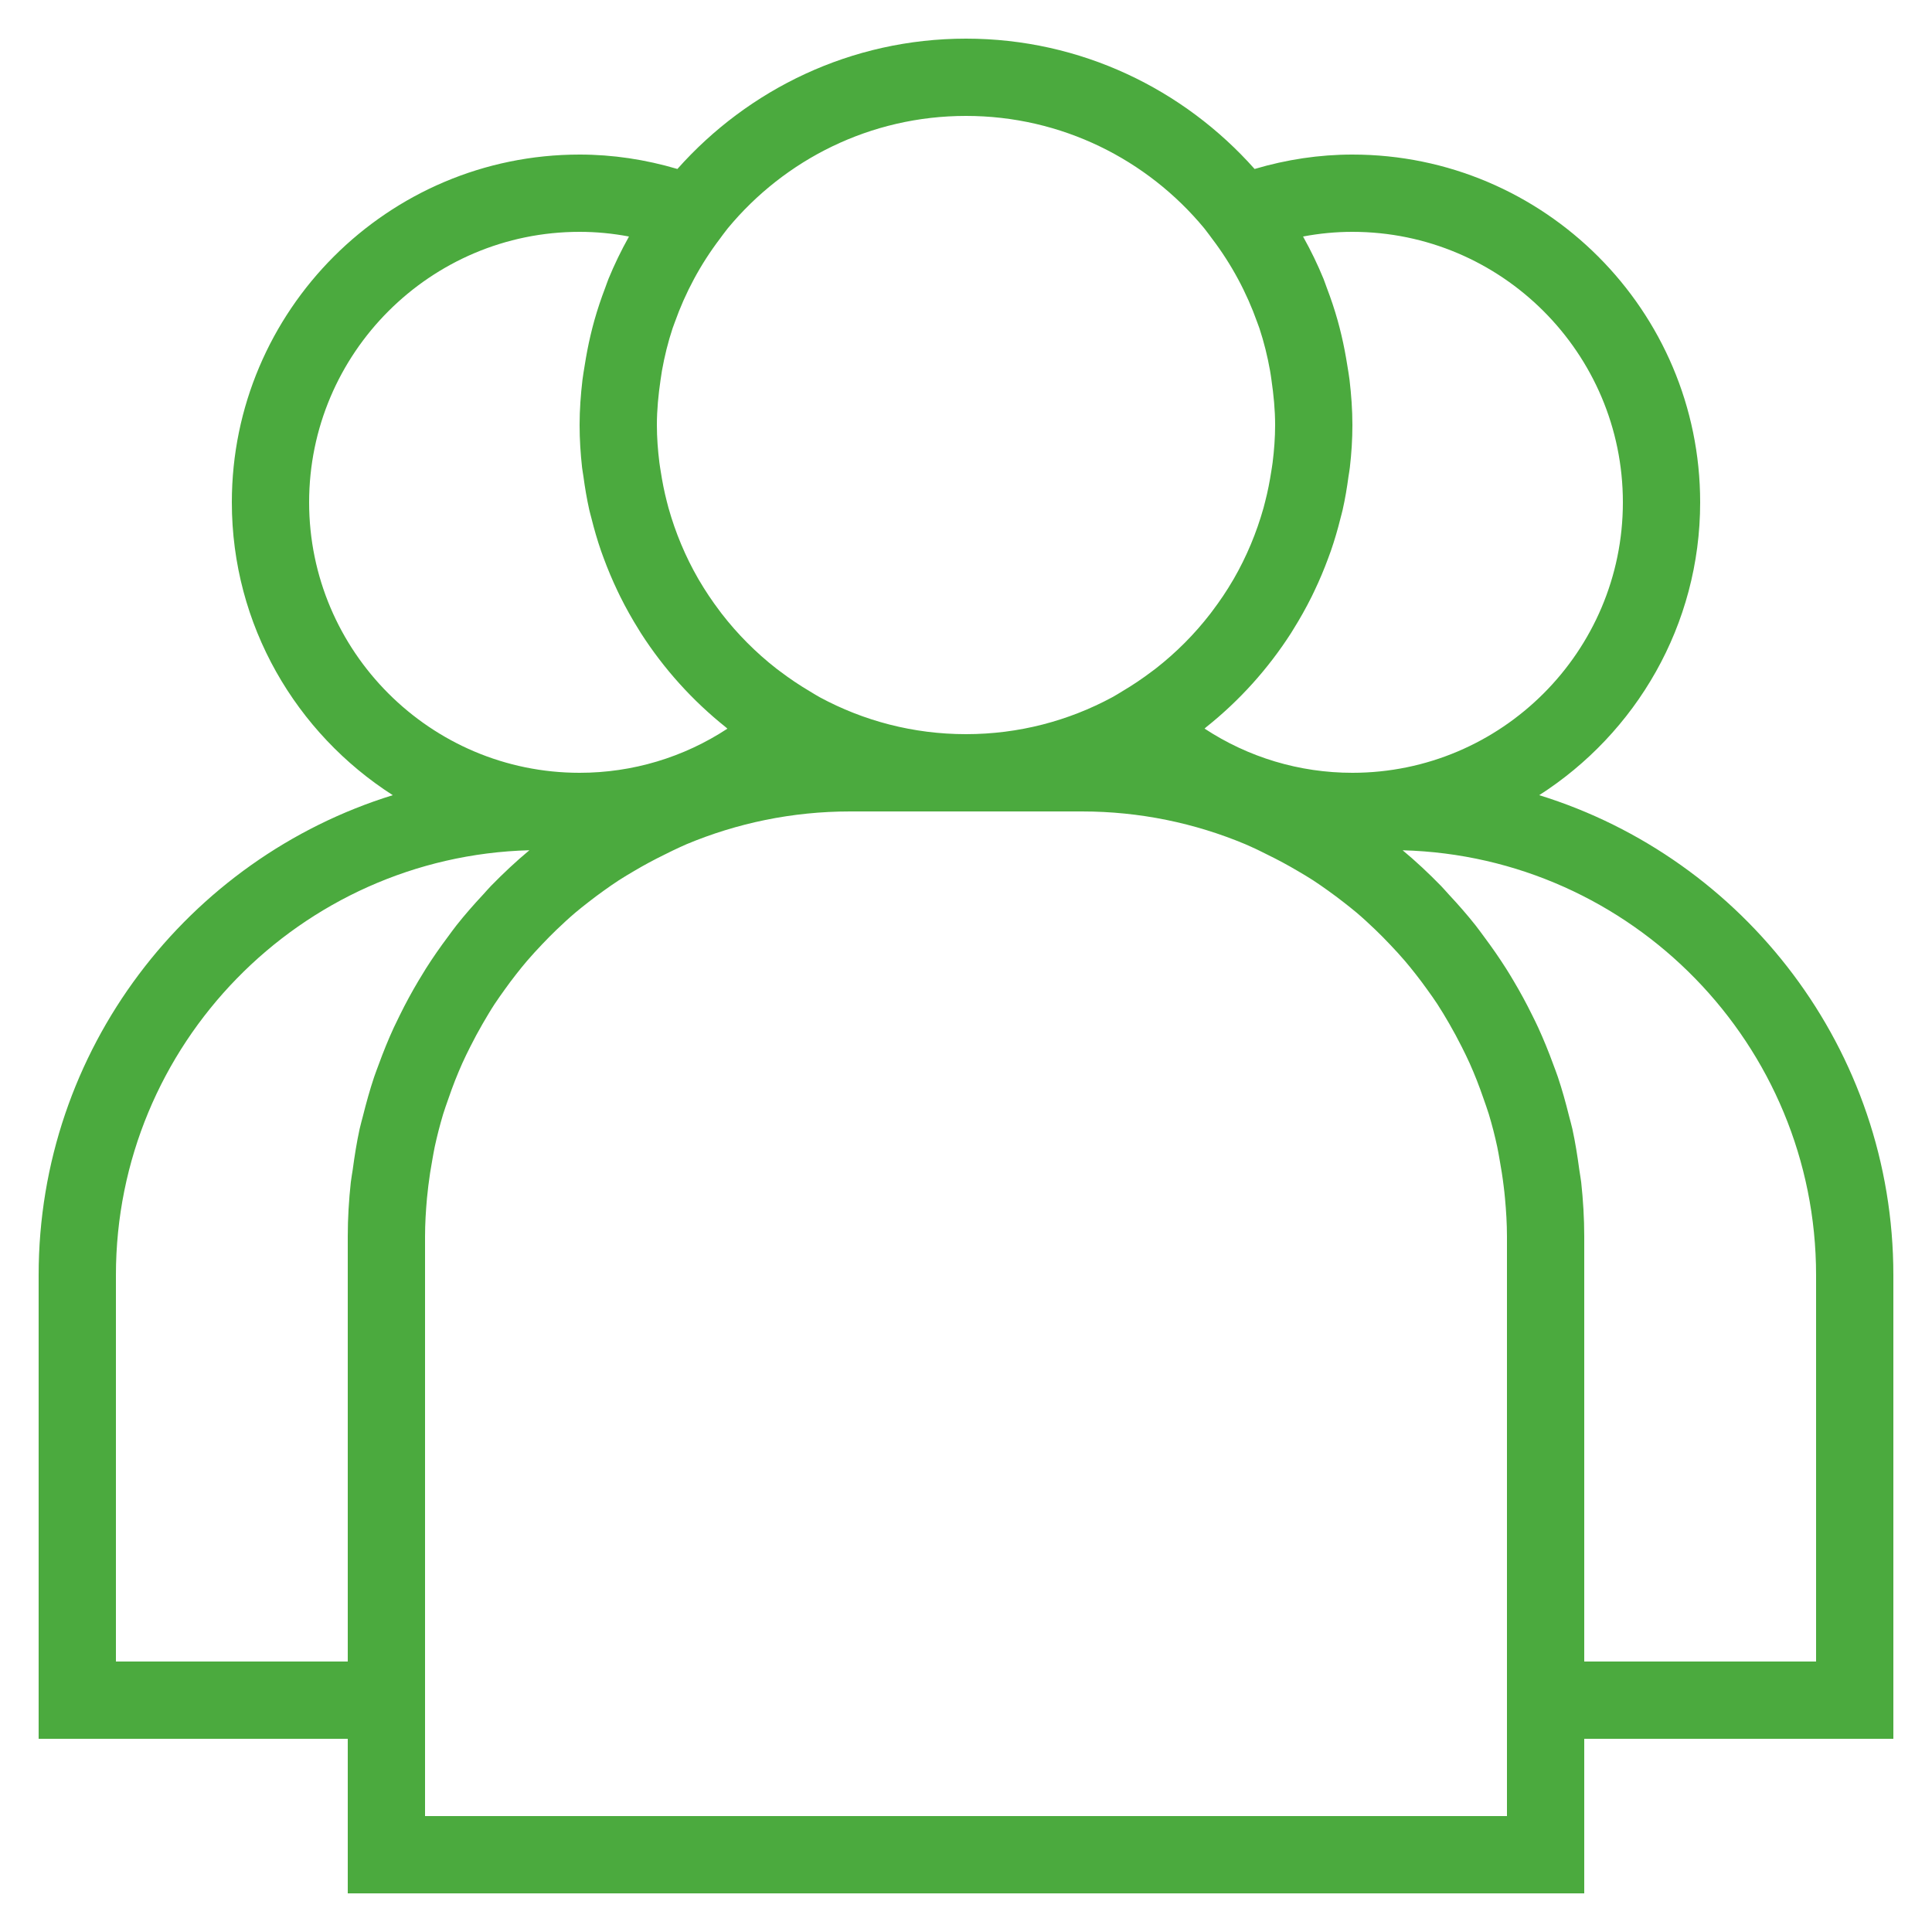 <svg width="100" height="100" viewBox="0 0 100 100" fill="none" xmlns="http://www.w3.org/2000/svg">
<path d="M18 98H82V90H98V66C98 54.332 90.274 44.438 79.67 41.158C84.67 37.956 88 32.364 88 26C88 16.076 79.926 8 70 8C68.29 8 66.594 8.256 64.938 8.746C61.272 4.62 55.942 2 50 2C44.058 2 38.728 4.62 35.062 8.746C33.406 8.256 31.71 8 30 8C20.074 8 12 16.076 12 26C12 32.364 15.33 37.956 20.33 41.158C9.726 44.438 2 54.332 2 66V90H18V98ZM78 94H22V90V64C22 63.332 22.042 62.672 22.1 62.018C22.12 61.804 22.146 61.592 22.17 61.378C22.224 60.926 22.294 60.48 22.376 60.038C22.418 59.814 22.452 59.588 22.5 59.366C22.624 58.792 22.77 58.228 22.936 57.67C23.02 57.394 23.12 57.126 23.214 56.854C23.322 56.538 23.436 56.226 23.558 55.916C23.676 55.618 23.8 55.322 23.93 55.03C24.058 54.744 24.198 54.464 24.338 54.184C24.542 53.776 24.758 53.376 24.986 52.982C25.186 52.64 25.386 52.298 25.602 51.968C25.77 51.712 25.95 51.464 26.128 51.214C26.316 50.95 26.51 50.69 26.71 50.436C26.894 50.202 27.078 49.97 27.272 49.744C27.524 49.45 27.786 49.166 28.052 48.886C28.298 48.626 28.55 48.37 28.808 48.122C29.126 47.818 29.448 47.52 29.784 47.234C30.004 47.048 30.232 46.87 30.46 46.692C30.722 46.488 30.986 46.288 31.258 46.096C31.51 45.916 31.762 45.738 32.024 45.568C32.288 45.396 32.56 45.238 32.83 45.078C33.34 44.776 33.864 44.494 34.402 44.232C34.672 44.1 34.938 43.962 35.214 43.84L35.536 43.696C38.144 42.606 41.002 42 44 42H56C58.998 42 61.856 42.606 64.462 43.698L64.784 43.842C65.06 43.962 65.326 44.102 65.596 44.234C66.134 44.496 66.658 44.778 67.168 45.08C67.44 45.24 67.712 45.398 67.974 45.57C68.234 45.74 68.488 45.918 68.74 46.098C69.01 46.29 69.276 46.49 69.538 46.694C69.766 46.872 69.994 47.05 70.214 47.236C70.55 47.52 70.872 47.82 71.19 48.124C71.45 48.372 71.7 48.628 71.946 48.888C72.212 49.168 72.476 49.452 72.726 49.746C72.918 49.972 73.104 50.204 73.288 50.438C73.488 50.692 73.682 50.952 73.87 51.216C74.048 51.466 74.23 51.712 74.396 51.97C74.612 52.3 74.814 52.642 75.012 52.984C75.24 53.378 75.456 53.78 75.66 54.186C75.8 54.466 75.94 54.746 76.068 55.032C76.2 55.324 76.322 55.62 76.44 55.918C76.562 56.226 76.674 56.54 76.784 56.856C76.878 57.128 76.978 57.398 77.062 57.672C77.23 58.228 77.376 58.794 77.498 59.368C77.546 59.59 77.582 59.816 77.622 60.04C77.702 60.482 77.774 60.93 77.828 61.38C77.854 61.592 77.88 61.806 77.898 62.02C77.958 62.672 78 63.332 78 64V90V94ZM94 66V86H82V64C82 63.05 81.942 62.114 81.842 61.19C81.818 60.972 81.772 60.76 81.744 60.544C81.648 59.83 81.536 59.12 81.384 58.426C81.334 58.198 81.266 57.978 81.21 57.752C81.042 57.074 80.856 56.404 80.636 55.748C80.562 55.526 80.476 55.31 80.396 55.092C80.16 54.446 79.902 53.81 79.618 53.19C79.518 52.972 79.412 52.756 79.304 52.542C79.006 51.936 78.686 51.346 78.342 50.768C78.216 50.556 78.09 50.344 77.956 50.134C77.596 49.568 77.214 49.02 76.814 48.484C76.668 48.288 76.528 48.09 76.376 47.898C75.938 47.344 75.472 46.814 74.99 46.298C74.854 46.152 74.728 45.998 74.588 45.856C73.956 45.208 73.296 44.588 72.6 44.01C84.454 44.328 94 54.07 94 66ZM67.446 12.242C68.29 12.082 69.142 12 70 12C77.718 12 84 18.28 84 26C84 33.72 77.718 40 70 40C67.254 40 64.612 39.2 62.348 37.712C62.378 37.69 62.402 37.662 62.43 37.638C64.152 36.268 65.636 34.62 66.828 32.762C66.866 32.702 66.9 32.642 66.938 32.582C67.284 32.03 67.602 31.462 67.894 30.876C67.942 30.78 67.986 30.684 68.032 30.588C68.298 30.034 68.536 29.466 68.75 28.884C68.794 28.764 68.84 28.644 68.882 28.524C69.076 27.966 69.242 27.396 69.386 26.816C69.422 26.672 69.464 26.53 69.496 26.386C69.624 25.82 69.72 25.244 69.798 24.66C69.82 24.506 69.852 24.354 69.868 24.198C69.952 23.478 70 22.744 70 22C70 21.208 69.942 20.432 69.852 19.664C69.824 19.42 69.778 19.18 69.74 18.936C69.656 18.4 69.556 17.87 69.432 17.348C69.372 17.094 69.308 16.842 69.238 16.592C69.076 16.014 68.886 15.448 68.674 14.894C68.614 14.74 68.566 14.582 68.504 14.43C68.2 13.69 67.854 12.974 67.466 12.28C67.456 12.266 67.452 12.254 67.446 12.242ZM62.326 11.81L62.448 11.968C62.546 12.09 62.634 12.218 62.728 12.342C63.748 13.684 64.528 15.146 65.076 16.688C65.112 16.788 65.152 16.886 65.186 16.988C65.424 17.706 65.604 18.44 65.738 19.188C65.766 19.344 65.788 19.504 65.81 19.662C65.922 20.432 66 21.21 66 22C66 22.656 65.95 23.304 65.87 23.946C65.852 24.096 65.824 24.244 65.802 24.394C65.72 24.924 65.618 25.448 65.484 25.962C65.456 26.07 65.43 26.18 65.4 26.288C65.038 27.576 64.522 28.812 63.858 29.964C63.846 29.984 63.834 30.004 63.822 30.024C63.5 30.578 63.14 31.112 62.752 31.624C62.716 31.67 62.682 31.718 62.646 31.766C61.832 32.82 60.884 33.774 59.818 34.606C59.756 34.654 59.69 34.7 59.628 34.748C59.134 35.122 58.618 35.47 58.078 35.788C57.982 35.844 57.892 35.906 57.794 35.96L57.566 36.092C55.31 37.308 52.736 38 50 38C47.264 38 44.69 37.308 42.436 36.092L42.208 35.96C42.112 35.906 42.02 35.844 41.924 35.788C41.384 35.47 40.868 35.122 40.374 34.748C40.31 34.7 40.246 34.654 40.184 34.606C39.12 33.774 38.172 32.82 37.356 31.766C37.32 31.72 37.286 31.672 37.25 31.624C36.862 31.112 36.504 30.578 36.18 30.024C36.168 30.004 36.156 29.984 36.144 29.964C35.478 28.81 34.962 27.574 34.6 26.286C34.57 26.18 34.544 26.07 34.516 25.964C34.382 25.448 34.28 24.924 34.198 24.394C34.176 24.244 34.148 24.098 34.13 23.946C34.05 23.304 34 22.656 34 22C34 21.21 34.078 20.432 34.19 19.664C34.214 19.506 34.234 19.348 34.262 19.19C34.396 18.444 34.576 17.708 34.814 16.99C34.848 16.888 34.888 16.79 34.924 16.69C35.472 15.148 36.252 13.684 37.272 12.344C37.366 12.22 37.454 12.09 37.552 11.97L37.674 11.812C40.612 8.264 45.046 6 50 6C54.954 6 59.388 8.264 62.326 11.81ZM16 26C16 18.28 22.282 12 30 12C30.858 12 31.71 12.082 32.554 12.242C32.548 12.254 32.542 12.268 32.536 12.28C32.15 12.972 31.802 13.688 31.498 14.428C31.434 14.582 31.386 14.74 31.326 14.896C31.114 15.45 30.924 16.016 30.762 16.592C30.692 16.842 30.628 17.094 30.568 17.348C30.444 17.87 30.344 18.4 30.26 18.936C30.222 19.178 30.178 19.418 30.148 19.664C30.058 20.432 30 21.208 30 22C30 22.744 30.048 23.478 30.128 24.2C30.146 24.356 30.178 24.506 30.198 24.66C30.276 25.244 30.374 25.822 30.5 26.388C30.532 26.532 30.574 26.672 30.61 26.814C30.754 27.394 30.92 27.966 31.114 28.526C31.156 28.648 31.202 28.766 31.246 28.888C31.46 29.468 31.7 30.036 31.964 30.59C32.01 30.686 32.056 30.784 32.104 30.88C32.396 31.466 32.714 32.034 33.06 32.586C33.098 32.646 33.132 32.706 33.17 32.766C34.362 34.624 35.848 36.27 37.568 37.642C37.596 37.666 37.622 37.692 37.65 37.716C35.388 39.2 32.746 40 30 40C22.282 40 16 33.72 16 26ZM6 86V66C6 54.07 15.546 44.328 27.402 44.008C26.706 44.586 26.046 45.208 25.414 45.854C25.274 45.996 25.148 46.15 25.012 46.296C24.53 46.812 24.064 47.342 23.624 47.898C23.474 48.088 23.334 48.286 23.188 48.482C22.786 49.018 22.404 49.566 22.044 50.134C21.912 50.344 21.786 50.554 21.658 50.768C21.314 51.346 20.994 51.936 20.696 52.542C20.59 52.758 20.484 52.972 20.382 53.19C20.096 53.81 19.84 54.446 19.604 55.092C19.524 55.312 19.438 55.526 19.364 55.748C19.144 56.406 18.958 57.076 18.788 57.756C18.732 57.98 18.666 58.2 18.616 58.426C18.464 59.122 18.352 59.832 18.256 60.548C18.226 60.764 18.182 60.974 18.158 61.192C18.058 62.114 18 63.05 18 64V86H6Z" fill="#4BAA3E"/>
</svg>
